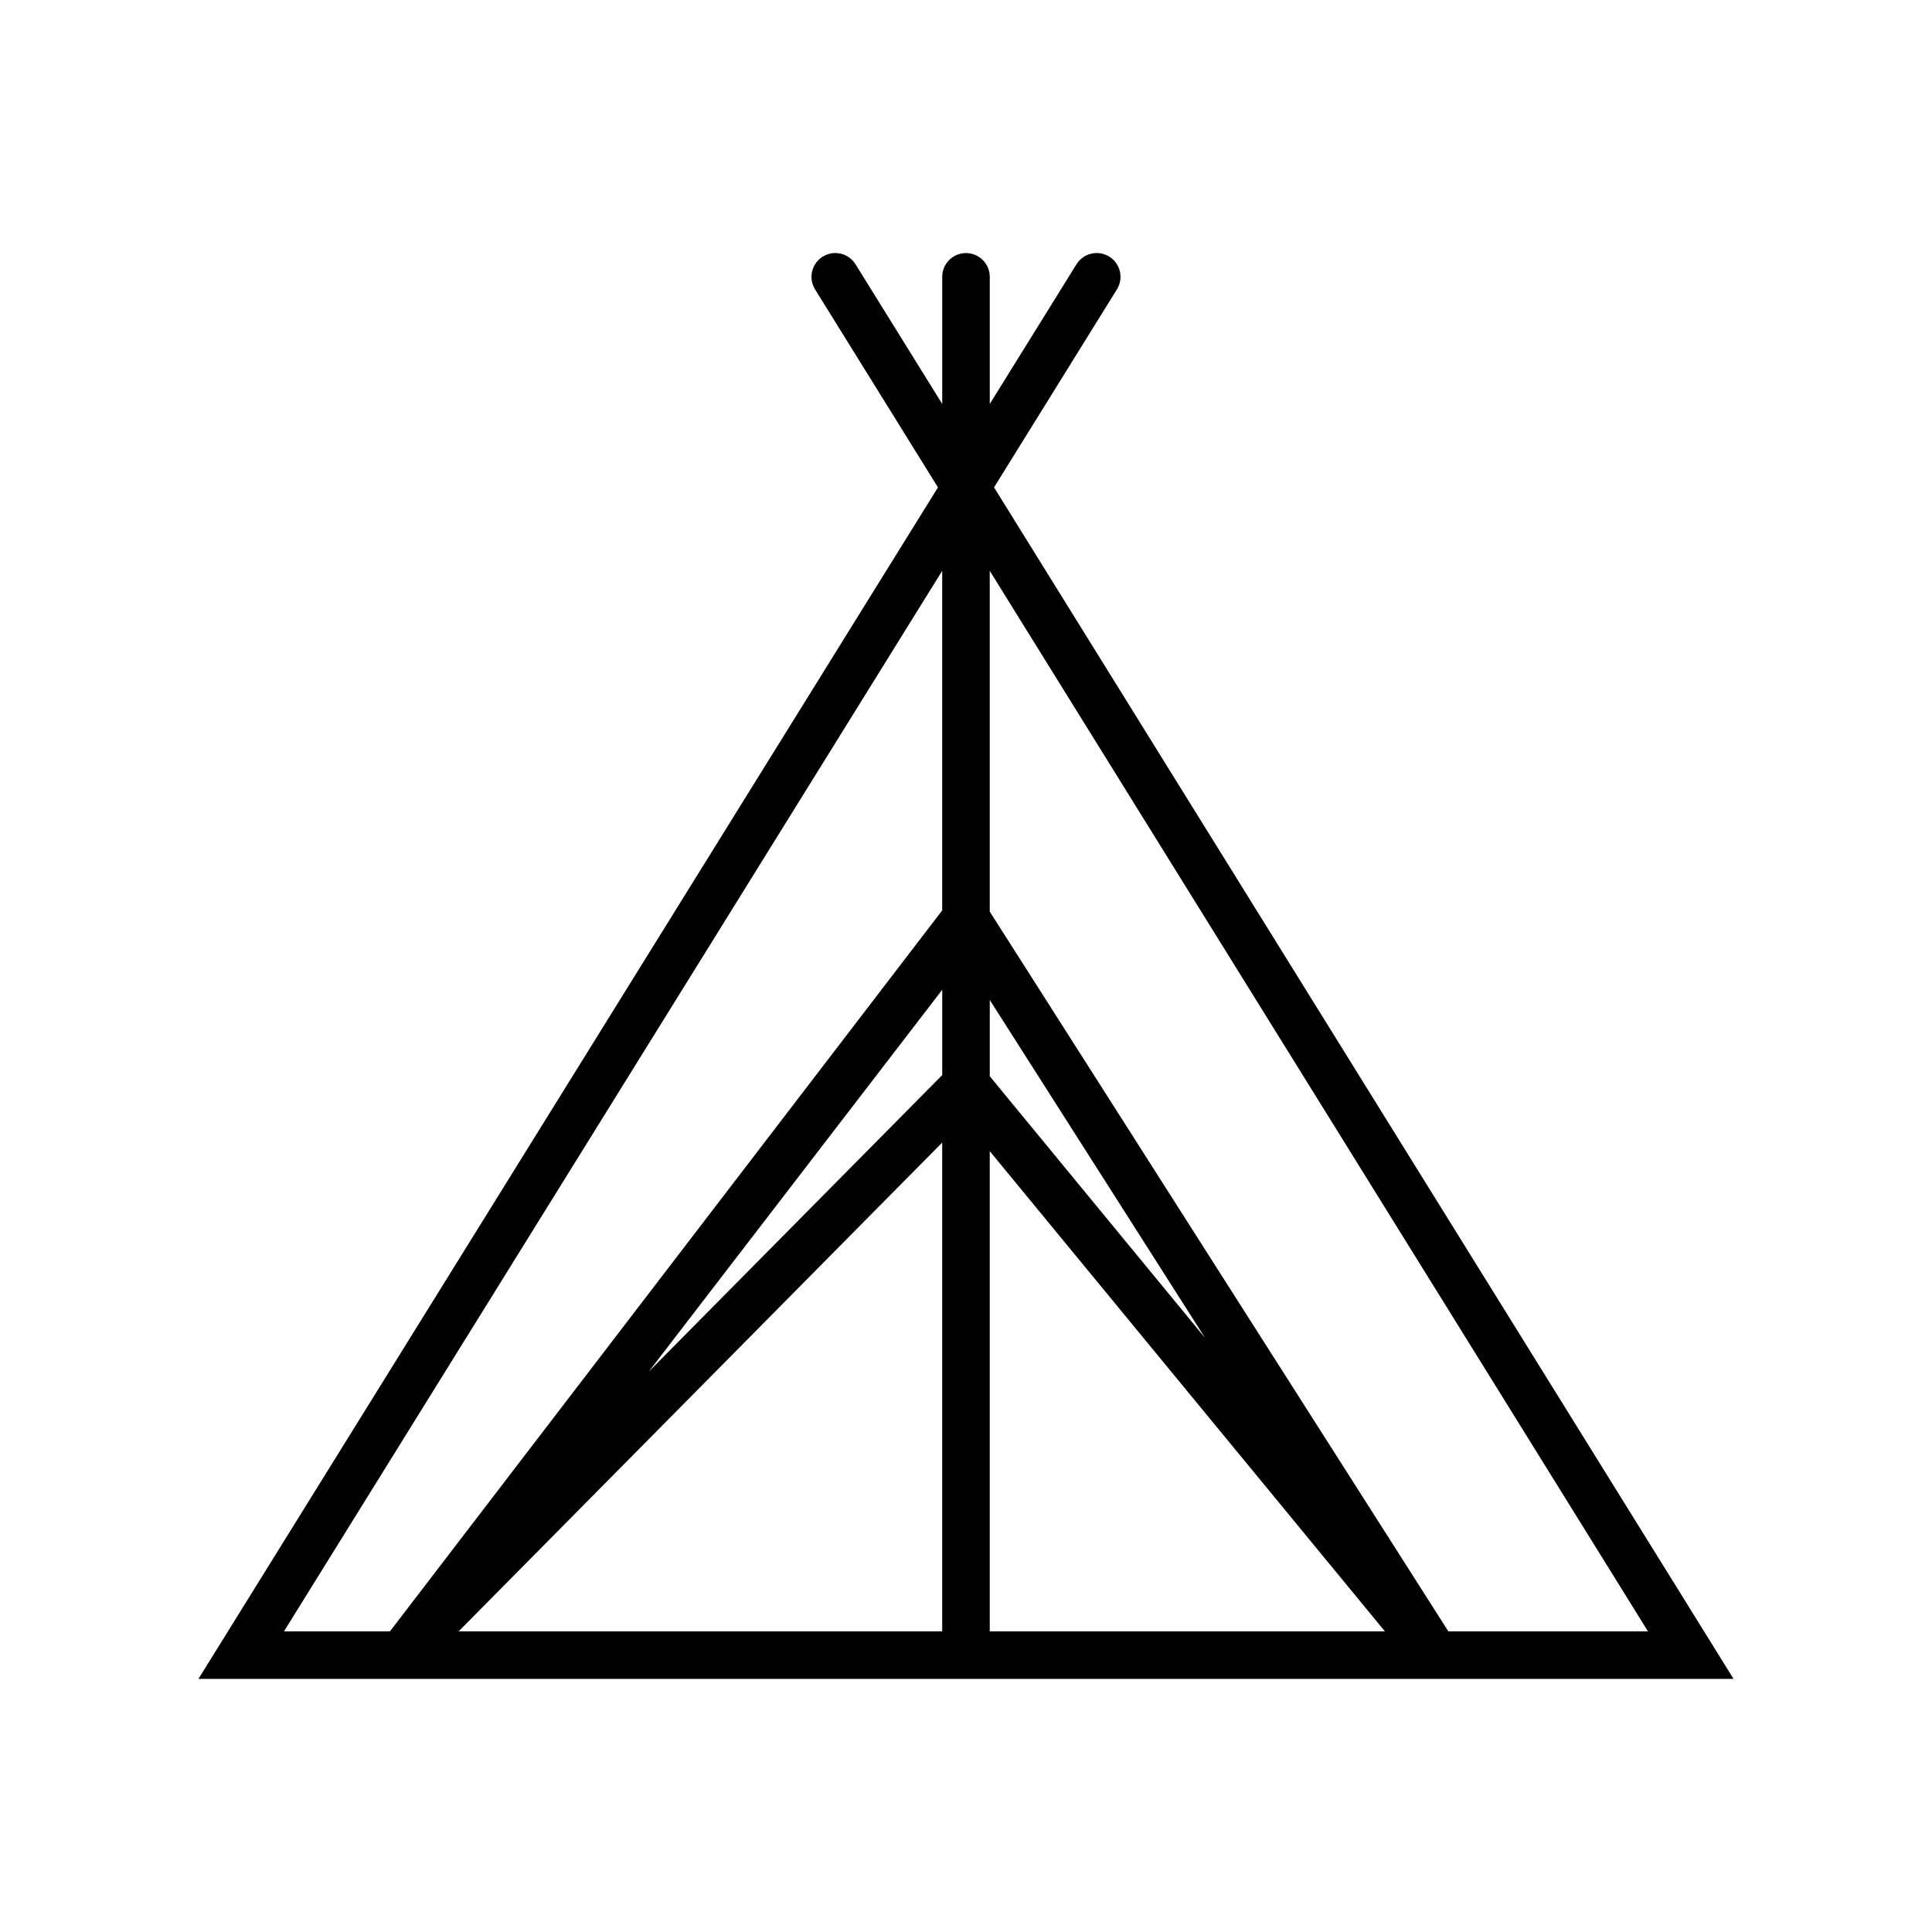 <?xml version="1.0" encoding="UTF-8"?>
<!-- Uploaded to: ICON Repo, www.svgrepo.com, Generator: ICON Repo Mixer Tools -->
<svg fill="#000000" width="800px" height="800px" version="1.1" viewBox="144 144 512 512" xmlns="http://www.w3.org/2000/svg">
 <path d="m407.43 273.16 32.559-52.461v0.004c1.844-2.957 0.941-6.848-2.016-8.691-2.957-1.844-6.848-0.941-8.691 2.016l-22.984 37.027v-33.691c0-3.477-2.82-6.297-6.297-6.297-3.481 0-6.301 2.82-6.301 6.297v33.691l-22.984-37.031v0.004c-1.844-2.957-5.734-3.859-8.691-2.016-2.957 1.844-3.859 5.734-2.016 8.691l32.559 52.461-195.98 315.76h406.82zm-1.133 135.84 57.055 89.551-57.055-69.336zm-12.594 19.902-77.777 78.594 77.773-101.2zm-174.45 147.43 174.44-281.06v89.992l-146.36 191.07zm174.44-129.54v129.54h-128.16zm12.598 129.54v-127.27l104.73 127.27zm121.54 0-121.54-190.75v-90.309l174.44 281.06z"/>
</svg>